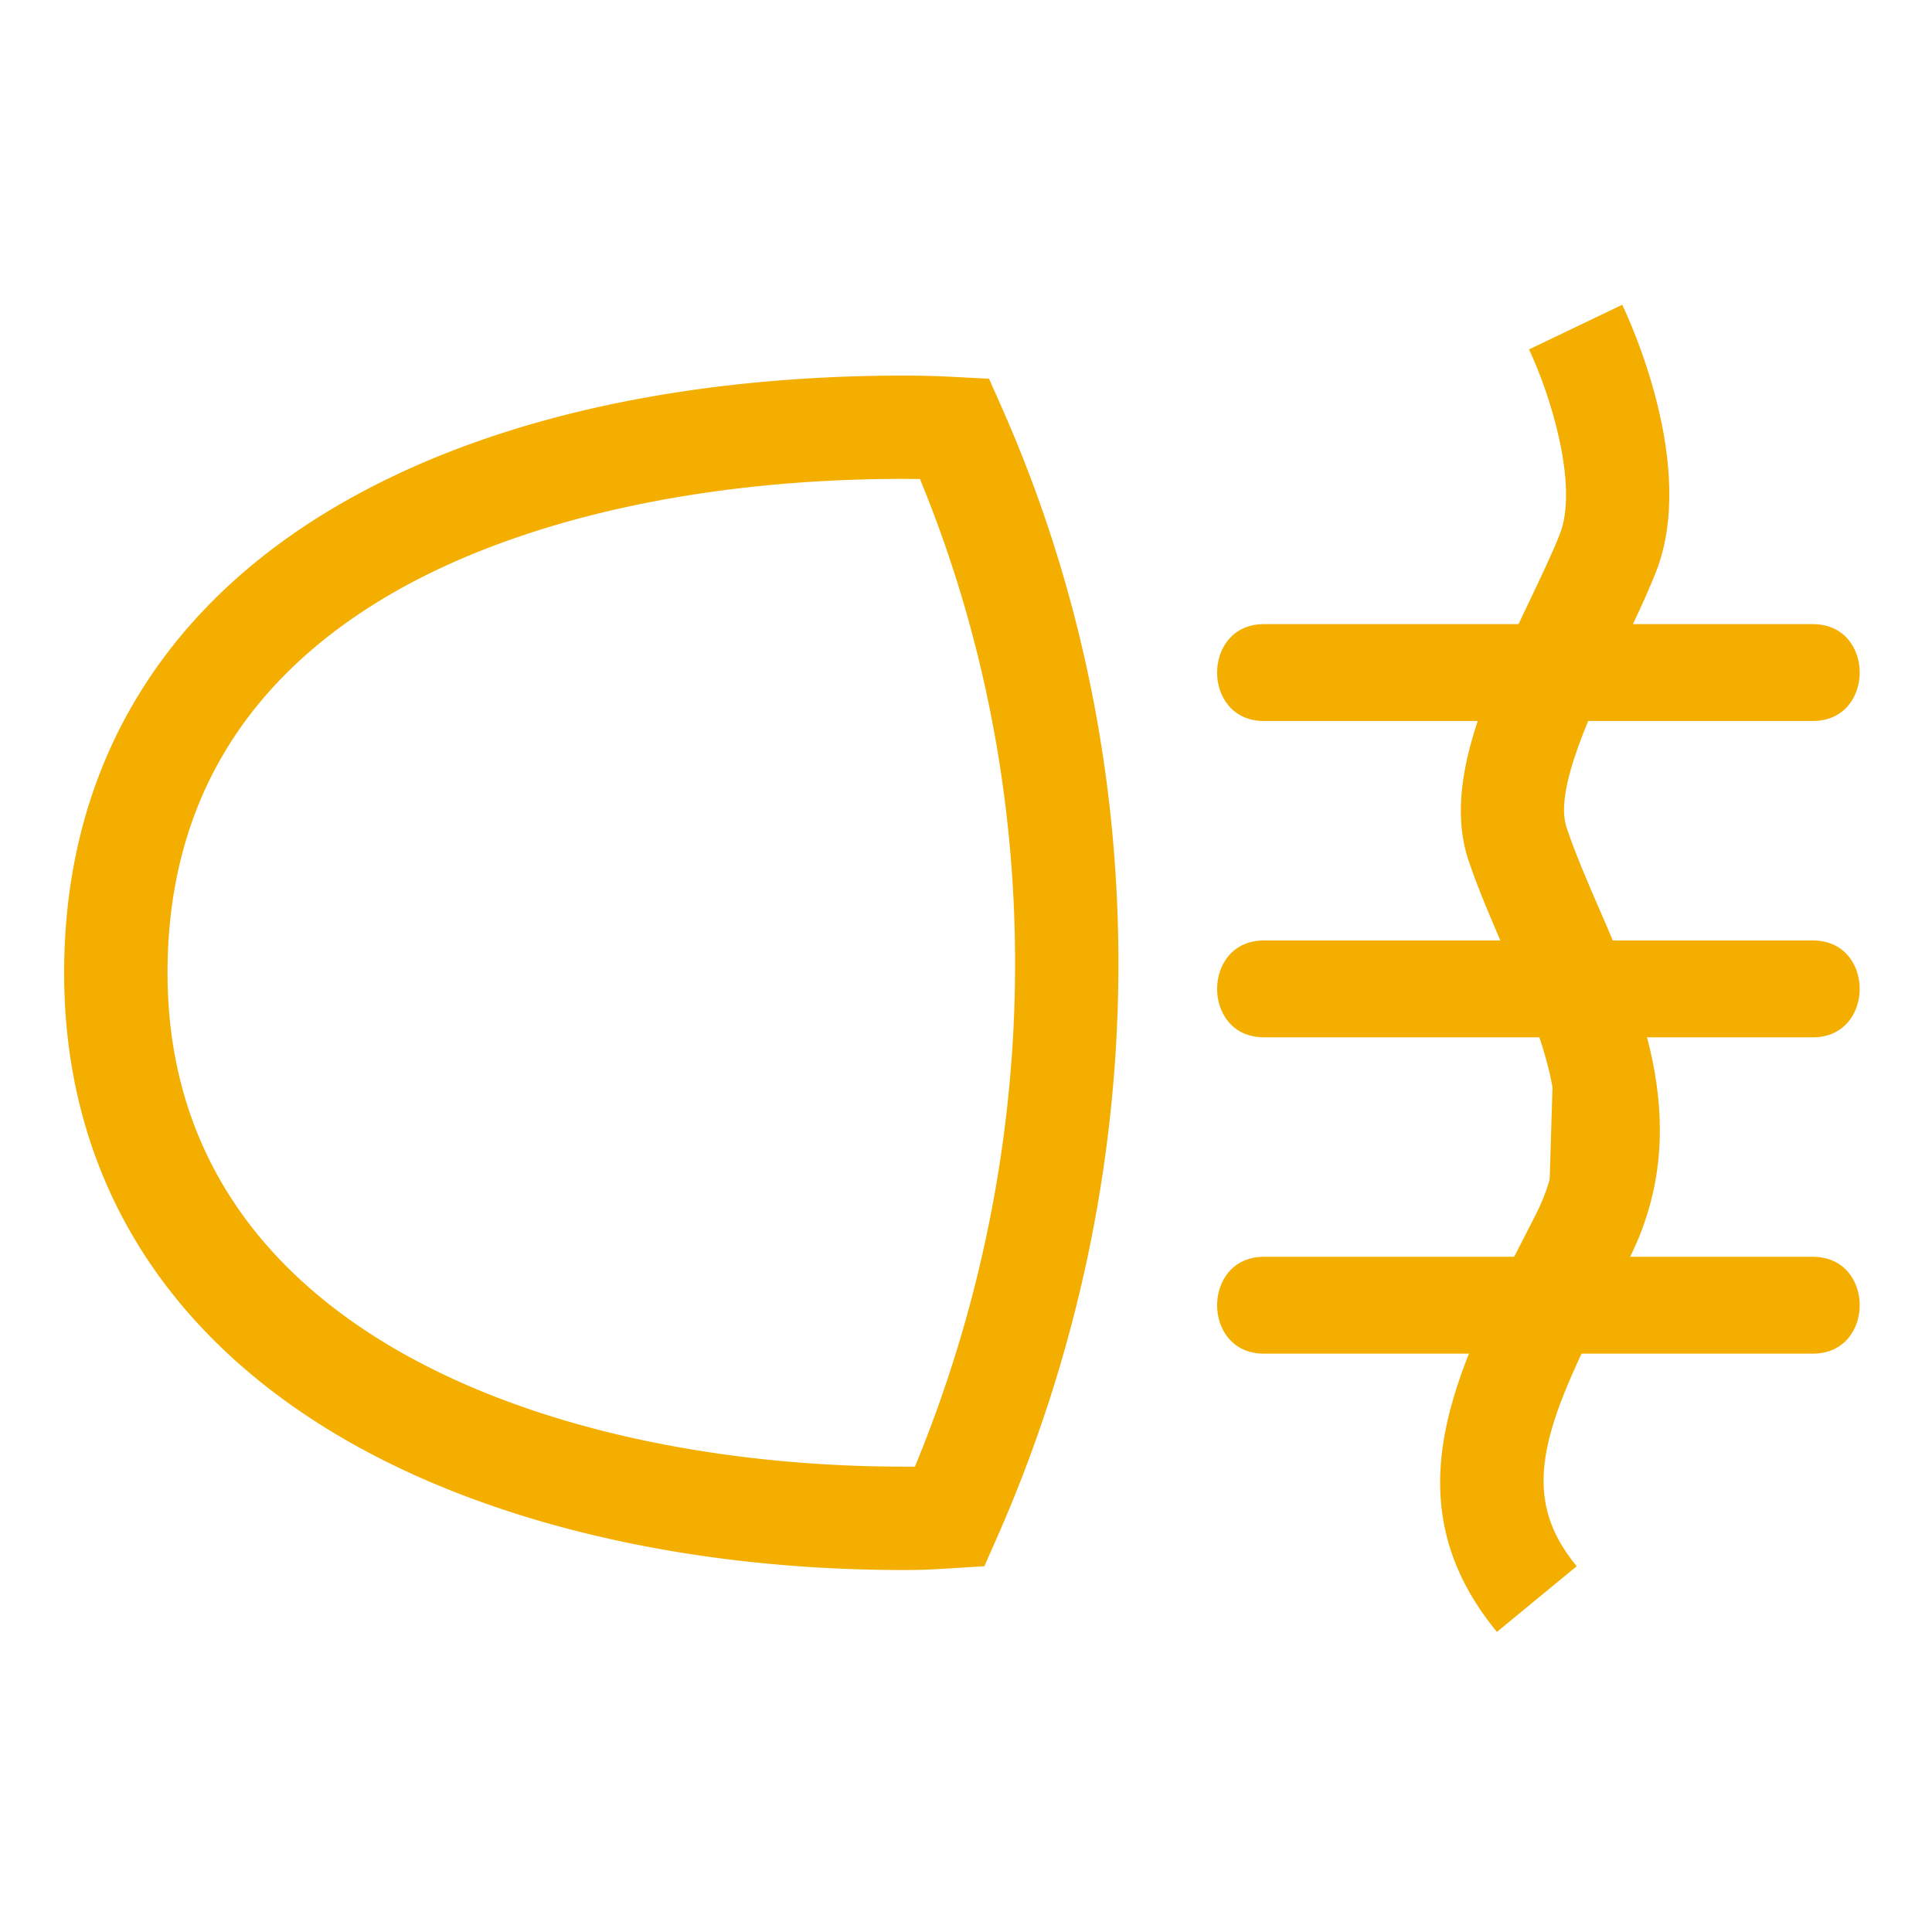 <svg xmlns="http://www.w3.org/2000/svg" width="80" height="80" version="1.0" viewBox="0 0 60 60"><defs><clipPath id="a"><path d="M1.988 11H35v38H1.988Zm0 0"/></clipPath><clipPath id="b"><path d="M44 9.45h8V50.7h-8Zm0 0"/></clipPath></defs><g clip-path="url(#a)"><path fill="#f4ae00" d="M1.992 30.21c0 6.04 2.89 10.981 8.36 14.282 4.558 2.75 10.851 4.266 17.718 4.266.578 0 .848-.016 1.297-.043l1.203-.074.395-.895c4.973-11.281 5.027-24.07.148-35.086l-.398-.898-.985-.051a30 30 0 0 0-1.66-.047c-4.914 0-11.976.715-17.71 4.11-5.477 3.246-8.368 8.238-8.368 14.437m3.211 0c0-5.077 2.285-9.003 6.793-11.679 3.984-2.36 9.692-3.66 16.074-3.66.164 0 .332.004.5.004 3.992 9.684 3.938 20.754-.156 30.672h-.344C17.52 45.55 5.203 41.53 5.203 30.21m0 0"/></g><path fill="#f4ae00" d="M48.934 10.16s2.07 4.309 1.004 7.016c-1.07 2.707-3.614 6.617-2.81 9.023 1.247 3.742 4.267 7.82 2.005 12.23-2.262 4.415-4.211 7.821-1.403 11.231"/><g clip-path="url(#b)"><path fill="#f4ae00" d="M46.488 50.68c-3.36-4.082-1.273-8.14.938-12.434l.277-.543c1.395-2.723.234-5.394-.992-8.226-.39-.907-.797-1.84-1.11-2.77-.8-2.41.614-5.363 1.864-7.969.37-.777.726-1.515.976-2.148.586-1.488-.277-4.309-.957-5.738l2.895-1.387c.242.504 2.336 5.035 1.047 8.3-.293.743-.668 1.528-1.067 2.36-.89 1.852-2.105 4.39-1.71 5.566.265.797.624 1.63 1.007 2.512 1.332 3.067 2.989 6.89.903 10.961l-.282.547c-2.25 4.375-3.246 6.582-1.312 8.93Zm0 0"/></g><path fill="#f4ae00" d="M39.25 32.215H56.3c1.938 0 1.942-3.008 0-3.008H39.25c-1.934 0-1.937 3.008 0 3.008m0 9.824H56.3c1.938 0 1.942-3.008 0-3.008H39.25c-1.934 0-1.937 3.008 0 3.008m0-19.648H56.3c1.938 0 1.942-3.008 0-3.008H39.25c-1.934 0-1.937 3.008 0 3.008m0 0"/></svg>